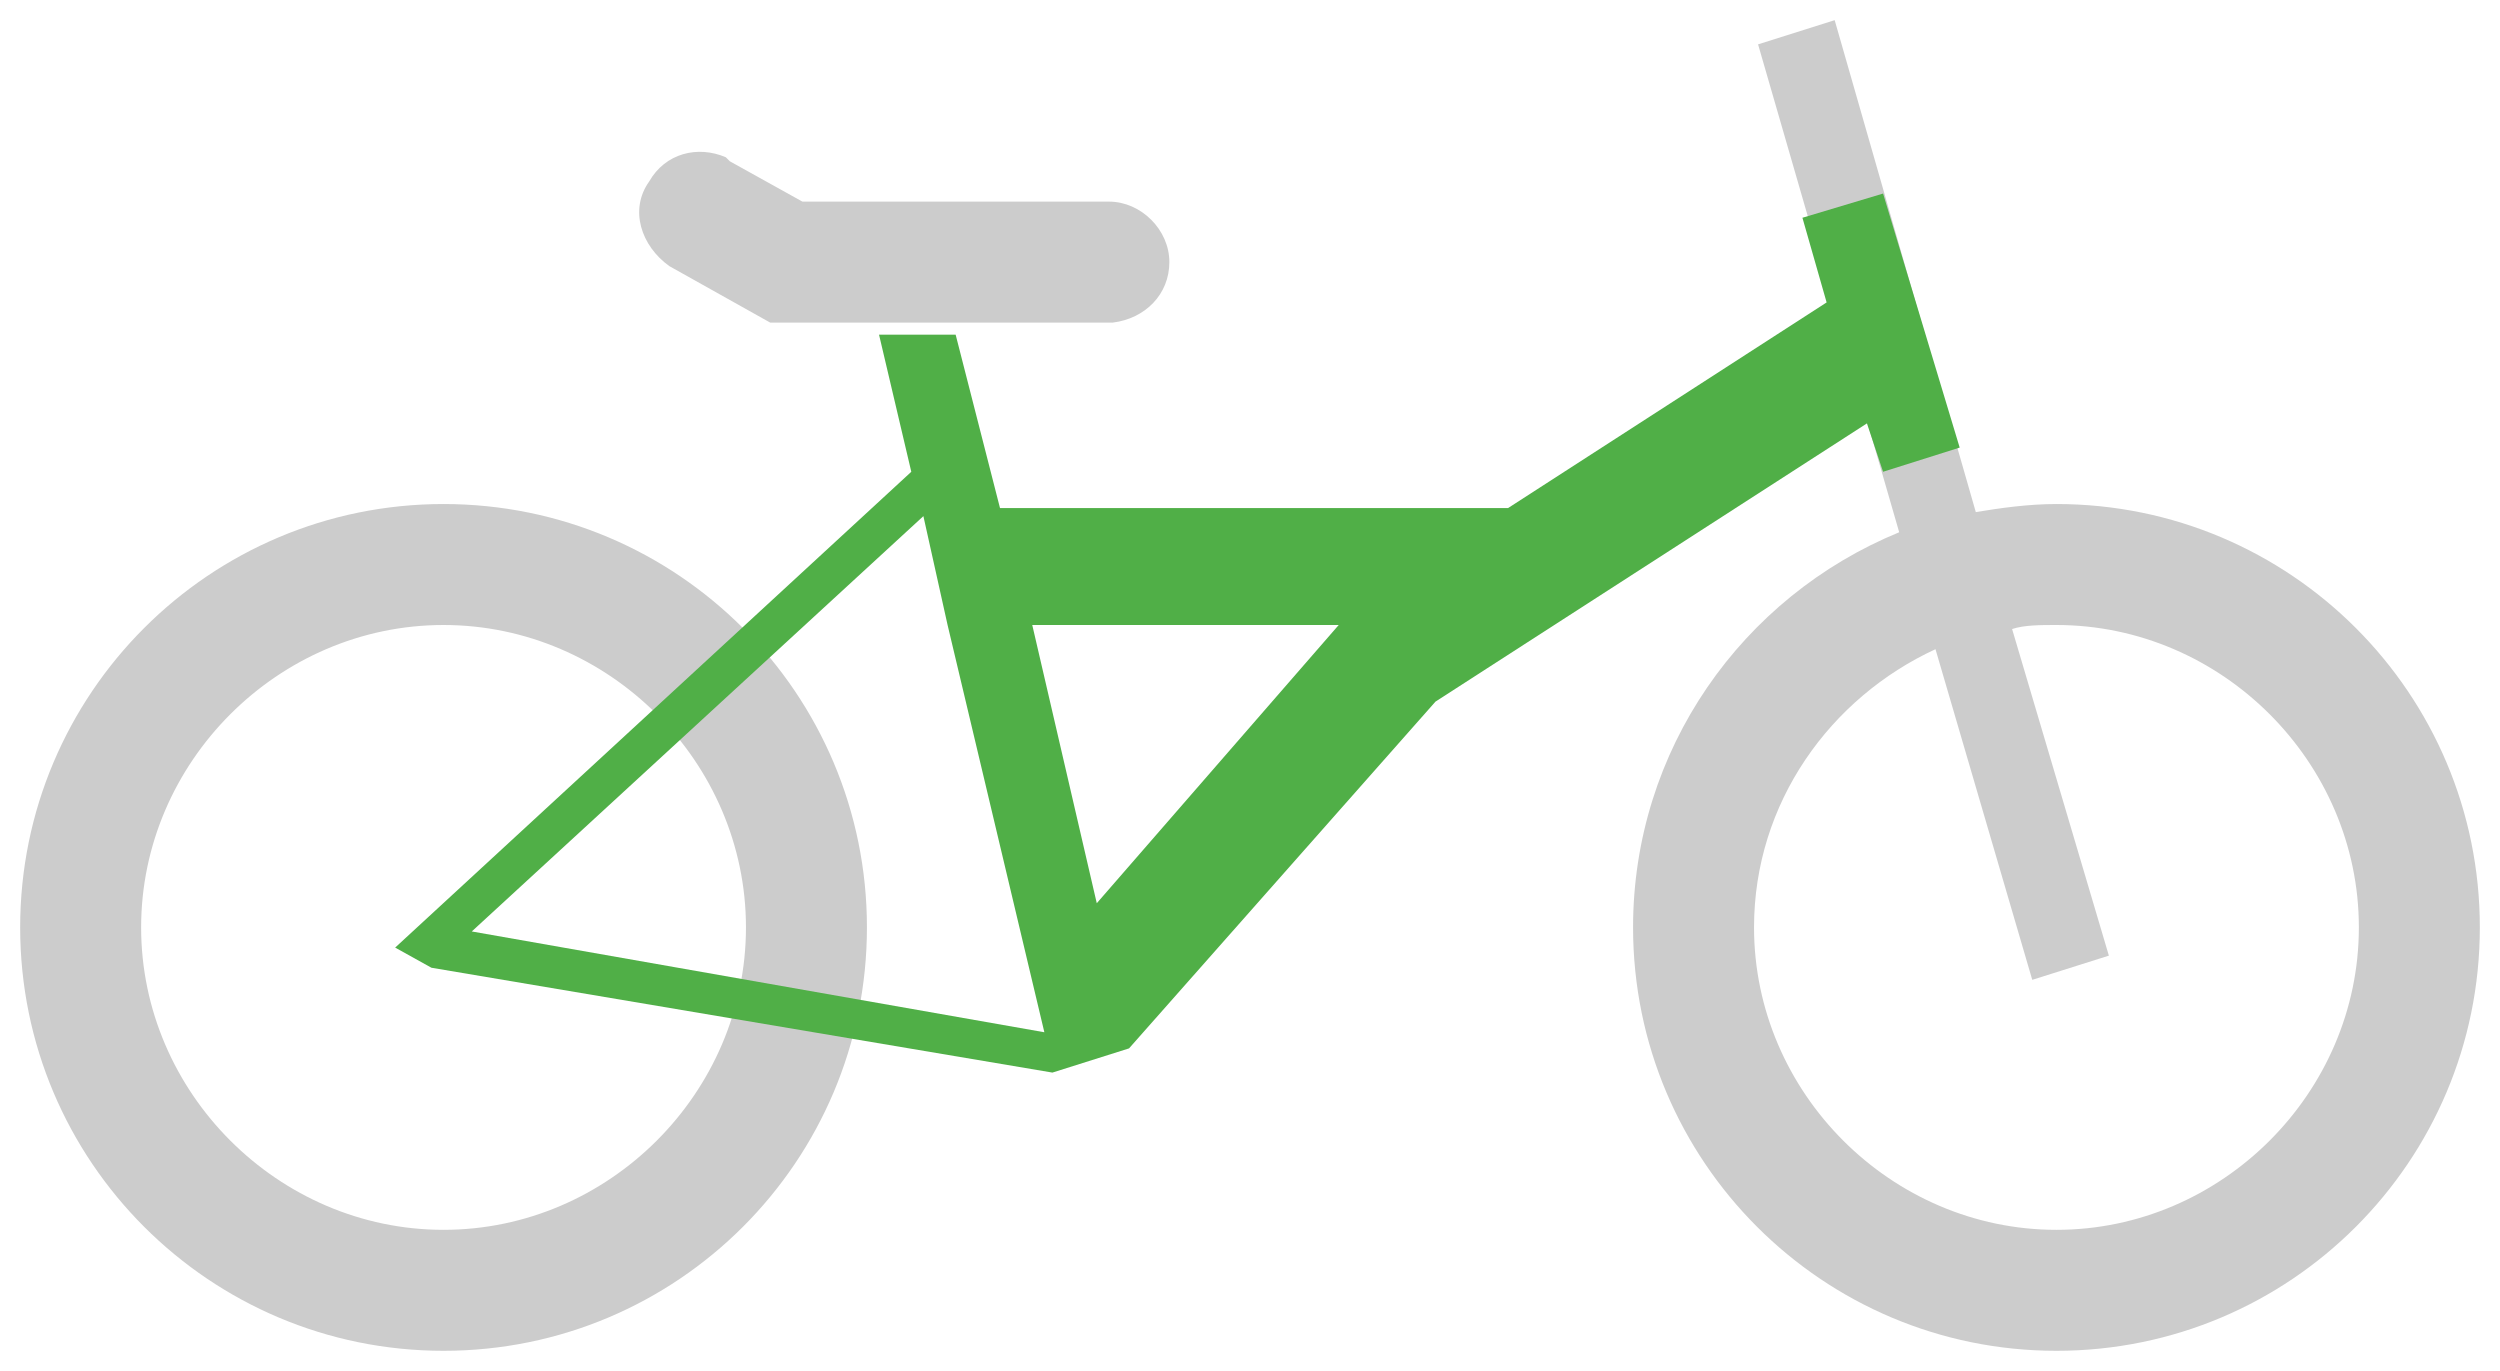 <?xml version="1.0" encoding="utf-8"?>
<!-- Generator: Adobe Illustrator 26.0.3, SVG Export Plug-In . SVG Version: 6.00 Build 0)  -->
<svg version="1.1" id="Ebene_1" xmlns="http://www.w3.org/2000/svg" xmlns:xlink="http://www.w3.org/1999/xlink" x="0px" y="0px"
	 viewBox="0 0 62 34" style="enable-background:new 0 0 62 34;" xml:space="preserve">
<style type="text/css">
	.st0{fill-rule:evenodd;clip-rule:evenodd;fill:#CCCCCC;}
	.st1{fill:#50af47;}
</style>
<g transform="translate(-4 -8)">
	<path class="st0" d="M15,20.5c5.8,0,10.5,4.7,10.5,10.5S20.8,41.5,15,41.5S4.5,36.8,4.5,31S9.2,20.5,15,20.5z M49.5,8.5L53,20.7
		c0.6-0.1,1.3-0.2,2-0.2c5.8,0,10.5,4.7,10.5,10.5S60.8,41.5,55,41.5S44.5,36.8,44.5,31c0-4.4,2.7-8.2,6.6-9.8L47.6,9.1L49.5,8.5z
		 M15,23.5c-4.1,0-7.5,3.4-7.5,7.5s3.4,7.5,7.5,7.5s7.5-3.4,7.5-7.5S19.1,23.5,15,23.5z M55,23.5c-0.4,0-0.8,0-1.1,0.1l2.4,8.1
		l-1.9,0.6L52,24.1c-2.6,1.2-4.5,3.8-4.5,6.9c0,4.1,3.4,7.5,7.5,7.5s7.5-3.4,7.5-7.5S59.1,23.5,55,23.5z M20.1,12.5
		c0.4-0.7,1.2-0.9,1.9-0.6l0.1,0.1l1.8,1h7.6c0.8,0,1.5,0.7,1.5,1.5c0,0.8-0.6,1.4-1.4,1.5l-0.1,0h-8.4l-2.5-1.4
		C19.9,14.1,19.6,13.2,20.1,12.5z"/>
	<path class="st1" d="M50.7,12.8l1.9,6.3l-1.9,0.6l-0.4-1.2l-10.7,6.9L32,34l0,0l-1.9,0.6l0,0L14.7,32l0,0l-0.9-0.5l12.8-11.8
		l-0.8-3.4l1.9,0l1.1,4.3l12.6,0l0,0l7.9-5.1l-0.6-2.1L50.7,12.8z M26.9,20.8L15.7,31.1l14.2,2.5l-2.4-10.1l0,0l0,0L26.9,20.8z
		 M37.2,23.5h-7.6l1.6,6.9L37.2,23.5z"/>
</g>
</svg>
